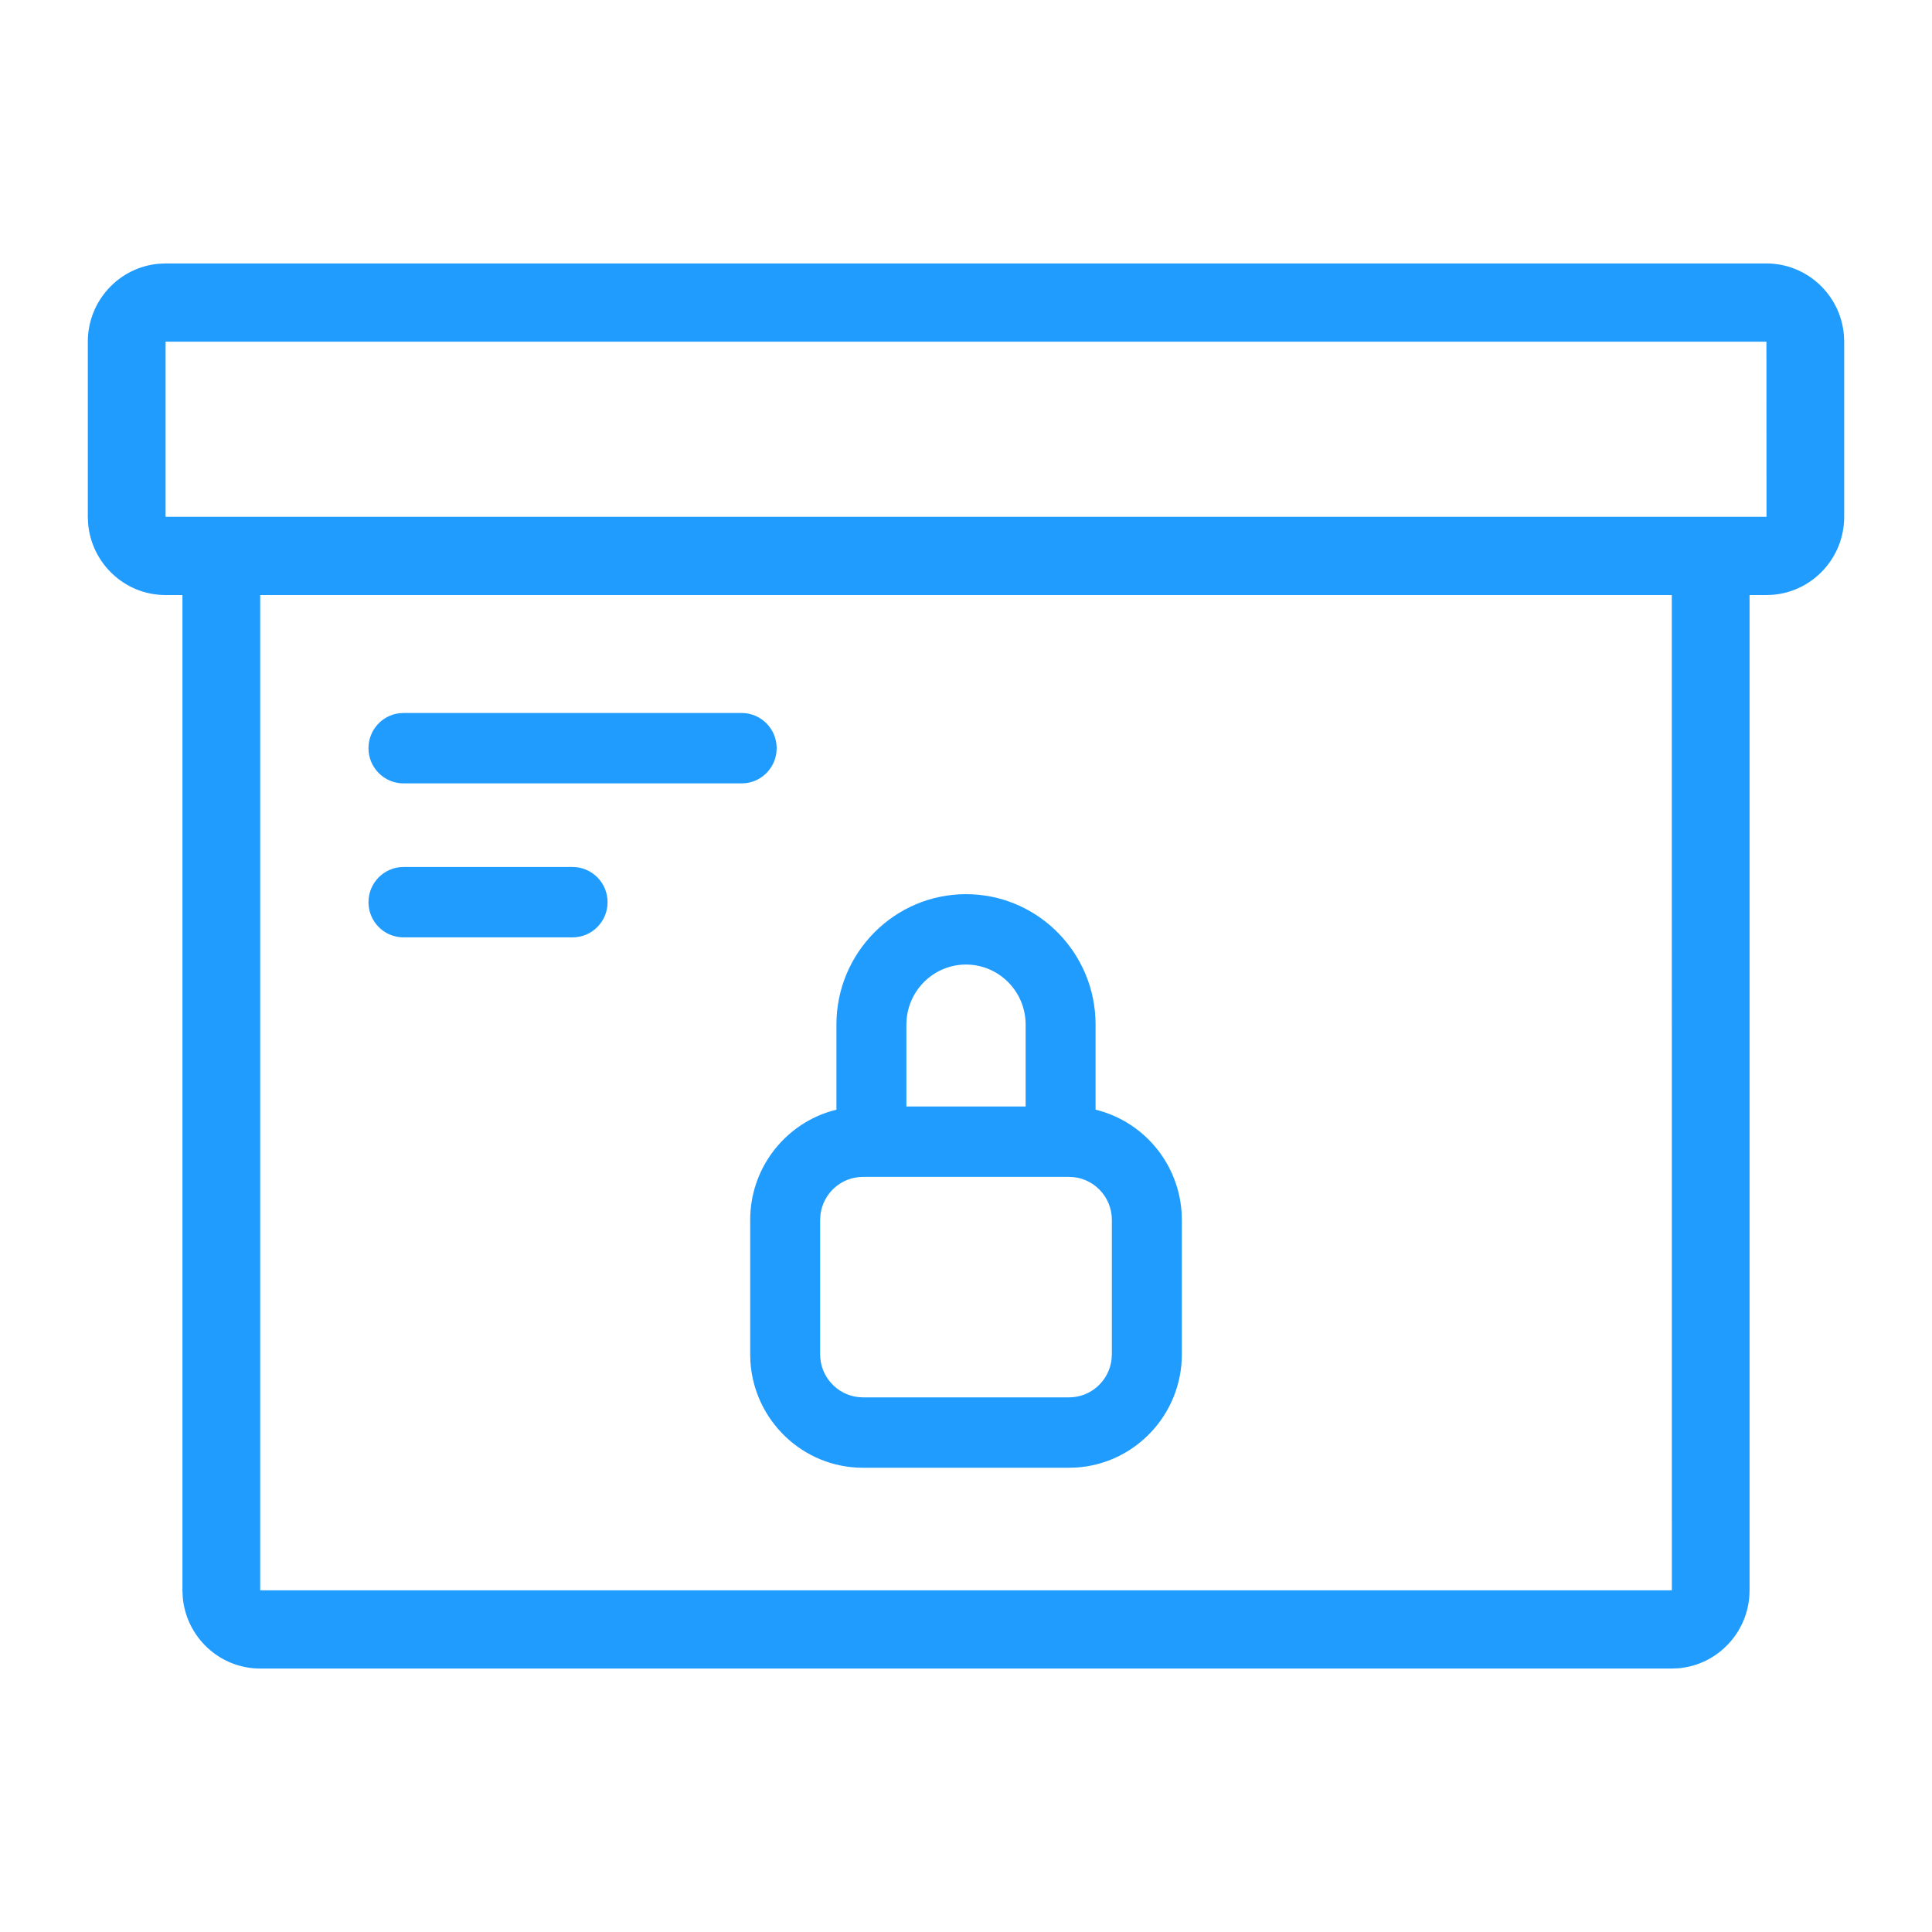 <?xml version="1.0" encoding="UTF-8"?>
<svg width="44px" height="44px" viewBox="0 0 44 44" version="1.1" xmlns="http://www.w3.org/2000/svg" xmlns:xlink="http://www.w3.org/1999/xlink">
    <!-- Generator: Sketch 58 (84663) - https://sketch.com -->
    <title>ic_a/noc/ic_a_noc_p1_08</title>
    <desc>Created with Sketch.</desc>
    <g id="ic_a/noc/ic_a_noc_p1_08" stroke="none" stroke-width="1" fill="none" fill-rule="evenodd">
        <path d="M40.229,6 C41.157,6 41.92,6.721 41.994,7.635 L42,7.781 L42,11.771 C42,12.704 41.283,13.472 40.374,13.546 L40.229,13.552 L39.845,13.552 L39.845,36.219 C39.845,37.152 39.128,37.92 38.219,37.994 L38.074,38 L5.926,38 C4.998,38 4.235,37.279 4.161,36.365 L4.155,36.219 L4.155,13.552 L3.771,13.552 C2.843,13.552 2.08,12.831 2.006,11.916 L2,11.771 L2,7.781 C2,6.848 2.717,6.08 3.626,6.006 L3.771,6 L40.229,6 Z M38.074,13.552 L5.926,13.552 L5.926,36.219 L38.075,36.219 L38.074,13.552 Z M22,20.364 C23.569,20.364 24.856,21.602 24.946,23.159 L24.951,23.333 L24.951,25.272 C26.021,25.532 26.831,26.467 26.909,27.602 L26.916,27.783 L26.916,30.844 C26.916,32.213 25.851,33.337 24.51,33.422 L24.348,33.427 L19.652,33.427 C18.291,33.427 17.174,32.355 17.09,31.007 L17.085,30.844 L17.085,27.783 C17.085,26.628 17.842,25.649 18.882,25.319 L19.049,25.272 L19.049,23.333 C19.049,21.696 20.373,20.364 22,20.364 Z M24.348,26.803 L19.652,26.803 C19.154,26.803 18.741,27.182 18.685,27.668 L18.678,27.783 L18.678,30.844 C18.678,31.345 19.055,31.76 19.539,31.817 L19.652,31.824 L24.348,31.824 C24.847,31.824 25.259,31.445 25.315,30.958 L25.322,30.844 L25.322,27.783 C25.322,27.242 24.885,26.803 24.348,26.803 Z M22,21.967 C21.296,21.967 20.715,22.51 20.649,23.202 L20.642,23.333 L20.642,25.2 L23.358,25.2 L23.358,23.333 C23.358,22.58 22.749,21.967 22,21.967 Z M13.04,19.745 C13.48,19.745 13.837,20.104 13.837,20.547 C13.837,20.989 13.48,21.348 13.04,21.348 L13.04,21.348 L9.189,21.348 C8.749,21.348 8.392,20.989 8.392,20.547 C8.392,20.104 8.749,19.745 9.189,19.745 L9.189,19.745 Z M9.189,16.238 L16.891,16.238 C17.331,16.238 17.688,16.597 17.688,17.04 C17.688,17.448 17.384,17.786 16.991,17.835 L16.891,17.841 L9.189,17.841 C8.749,17.841 8.392,17.482 8.392,17.04 C8.392,16.631 8.696,16.294 9.089,16.244 L9.189,16.238 L16.891,16.238 Z M40.229,7.781 L3.771,7.781 L3.771,11.77 L40.231,11.77 L40.229,7.781 Z" id="Combined-Shape" fill="#209CFF"></path>
    </g>
</svg>